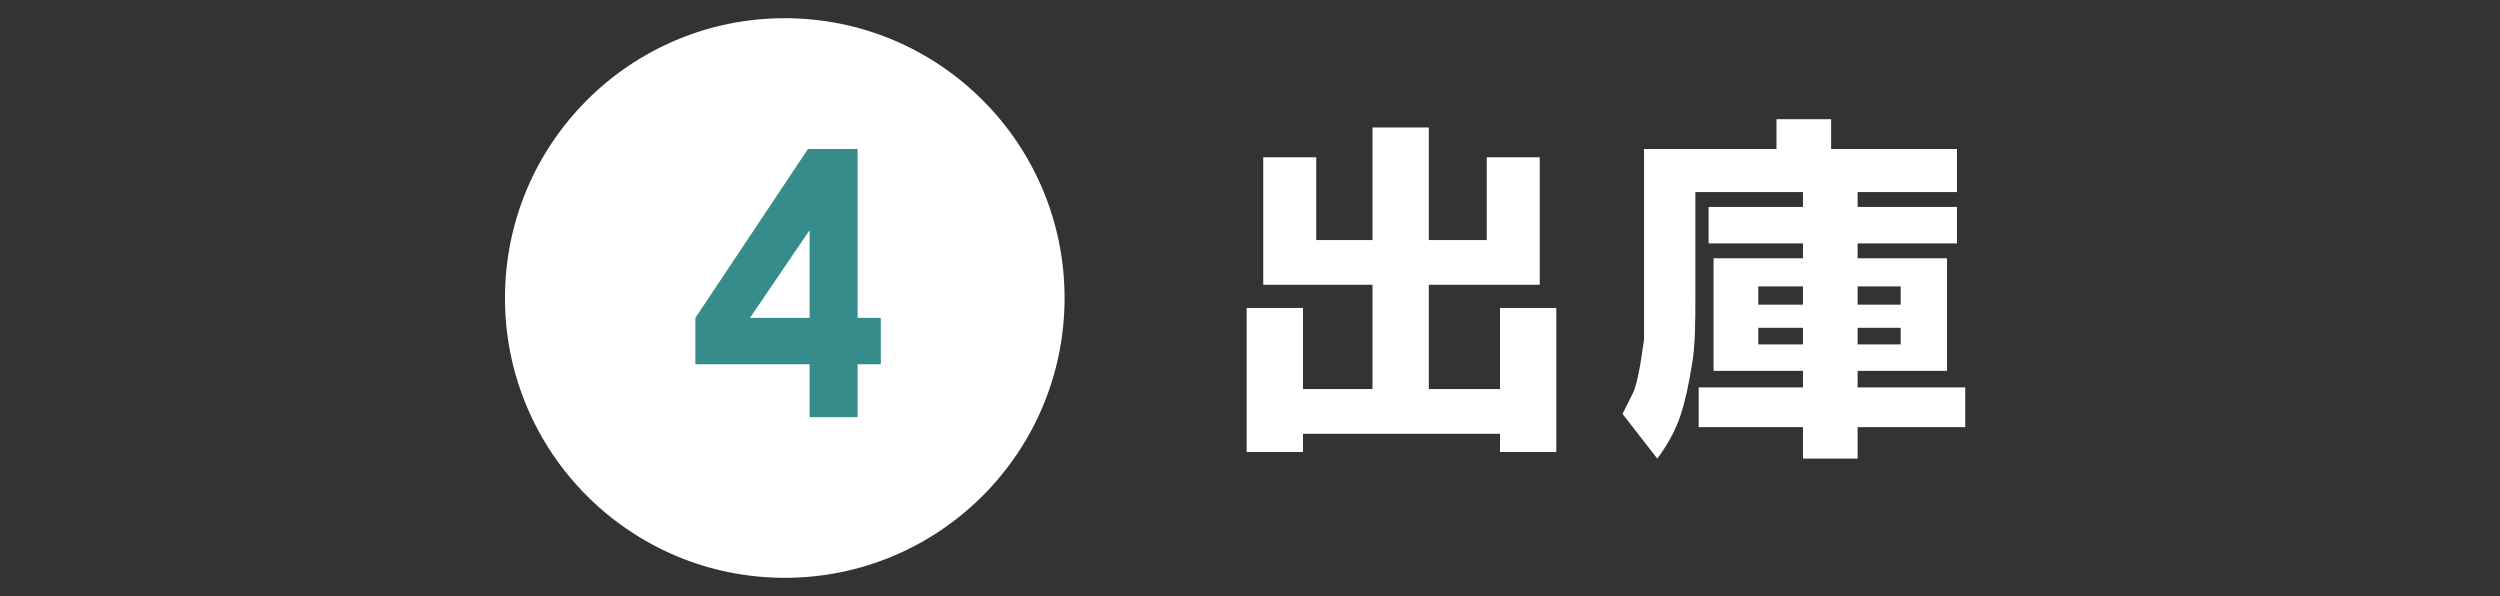 <?xml version="1.0" encoding="UTF-8"?>
<svg id="PC" xmlns="http://www.w3.org/2000/svg" version="1.1" viewBox="0 0 151 36">
  <rect x="0" y="0" width="151" height="36" fill="#333333" stroke="none"/>
  <!-- Generator: Adobe Illustrator 29.8.2, SVG Export Plug-In . SVG Version: 2.1.1 Build 3)  -->
  <defs>
    <style>
      .st0 {
        fill: #fff;
      }

      .st1 {
        fill: #368c8b;
      }
    </style>
  </defs>
  <path class="st0" d="M75.3,27.3v-8.7h3.4v8.7h-3.4ZM76.3,17.2v-7.7h3.2v7.7h-3.2ZM78.4,26.2v-2.7h12.5v2.7h-12.5ZM78.6,17.2v-2.7h12v2.7h-12ZM82.9,23.8V7.7h3.4v16.1h-3.4ZM89.8,17.2v-7.7h3.2v7.7h-3.2ZM90.6,27.3v-8.7h3.4v8.7h-3.4Z"/>
  <path class="st0" d="M100.1,27.7l-2.1-2.7c.2-.4.4-.8.6-1.2.2-.4.3-.9.4-1.4.1-.5.2-1.2.3-1.9,0-.7,0-1.6,0-2.7v-8.8h18.9v2.6h-15.8v6.2c0,1.6,0,3-.2,4.2s-.4,2.2-.7,3.1-.8,1.8-1.4,2.6h0ZM102.6,25.8v-2.4h16.1v2.4s-16.1,0-16.1,0ZM103.2,14.7v-2.2h15v2.2h-15ZM103.5,22.4v-6.8h14.1v6.8h-14.1ZM104.9,19.8v-1.4h11.4v1.4h-11.4ZM106.2,20.8h8.6v-3.5h-8.6v3.5ZM107.3,10.4v-3.2h3.3v3.2h-3.3ZM108.9,27.7V10.7h3.3v17h-3.3Z"/>
  <circle class="st0" cx="47.4" cy="18" r="16.9"/>
  <path class="st1" d="M48.8,9h3v10.2h1.4v2.8h-1.4v3.2h-2.9v-3.2h-6.9v-2.8l6.8-10.2ZM48.9,19.2v-5.3l-3.6,5.3h3.6Z"/>
</svg>
